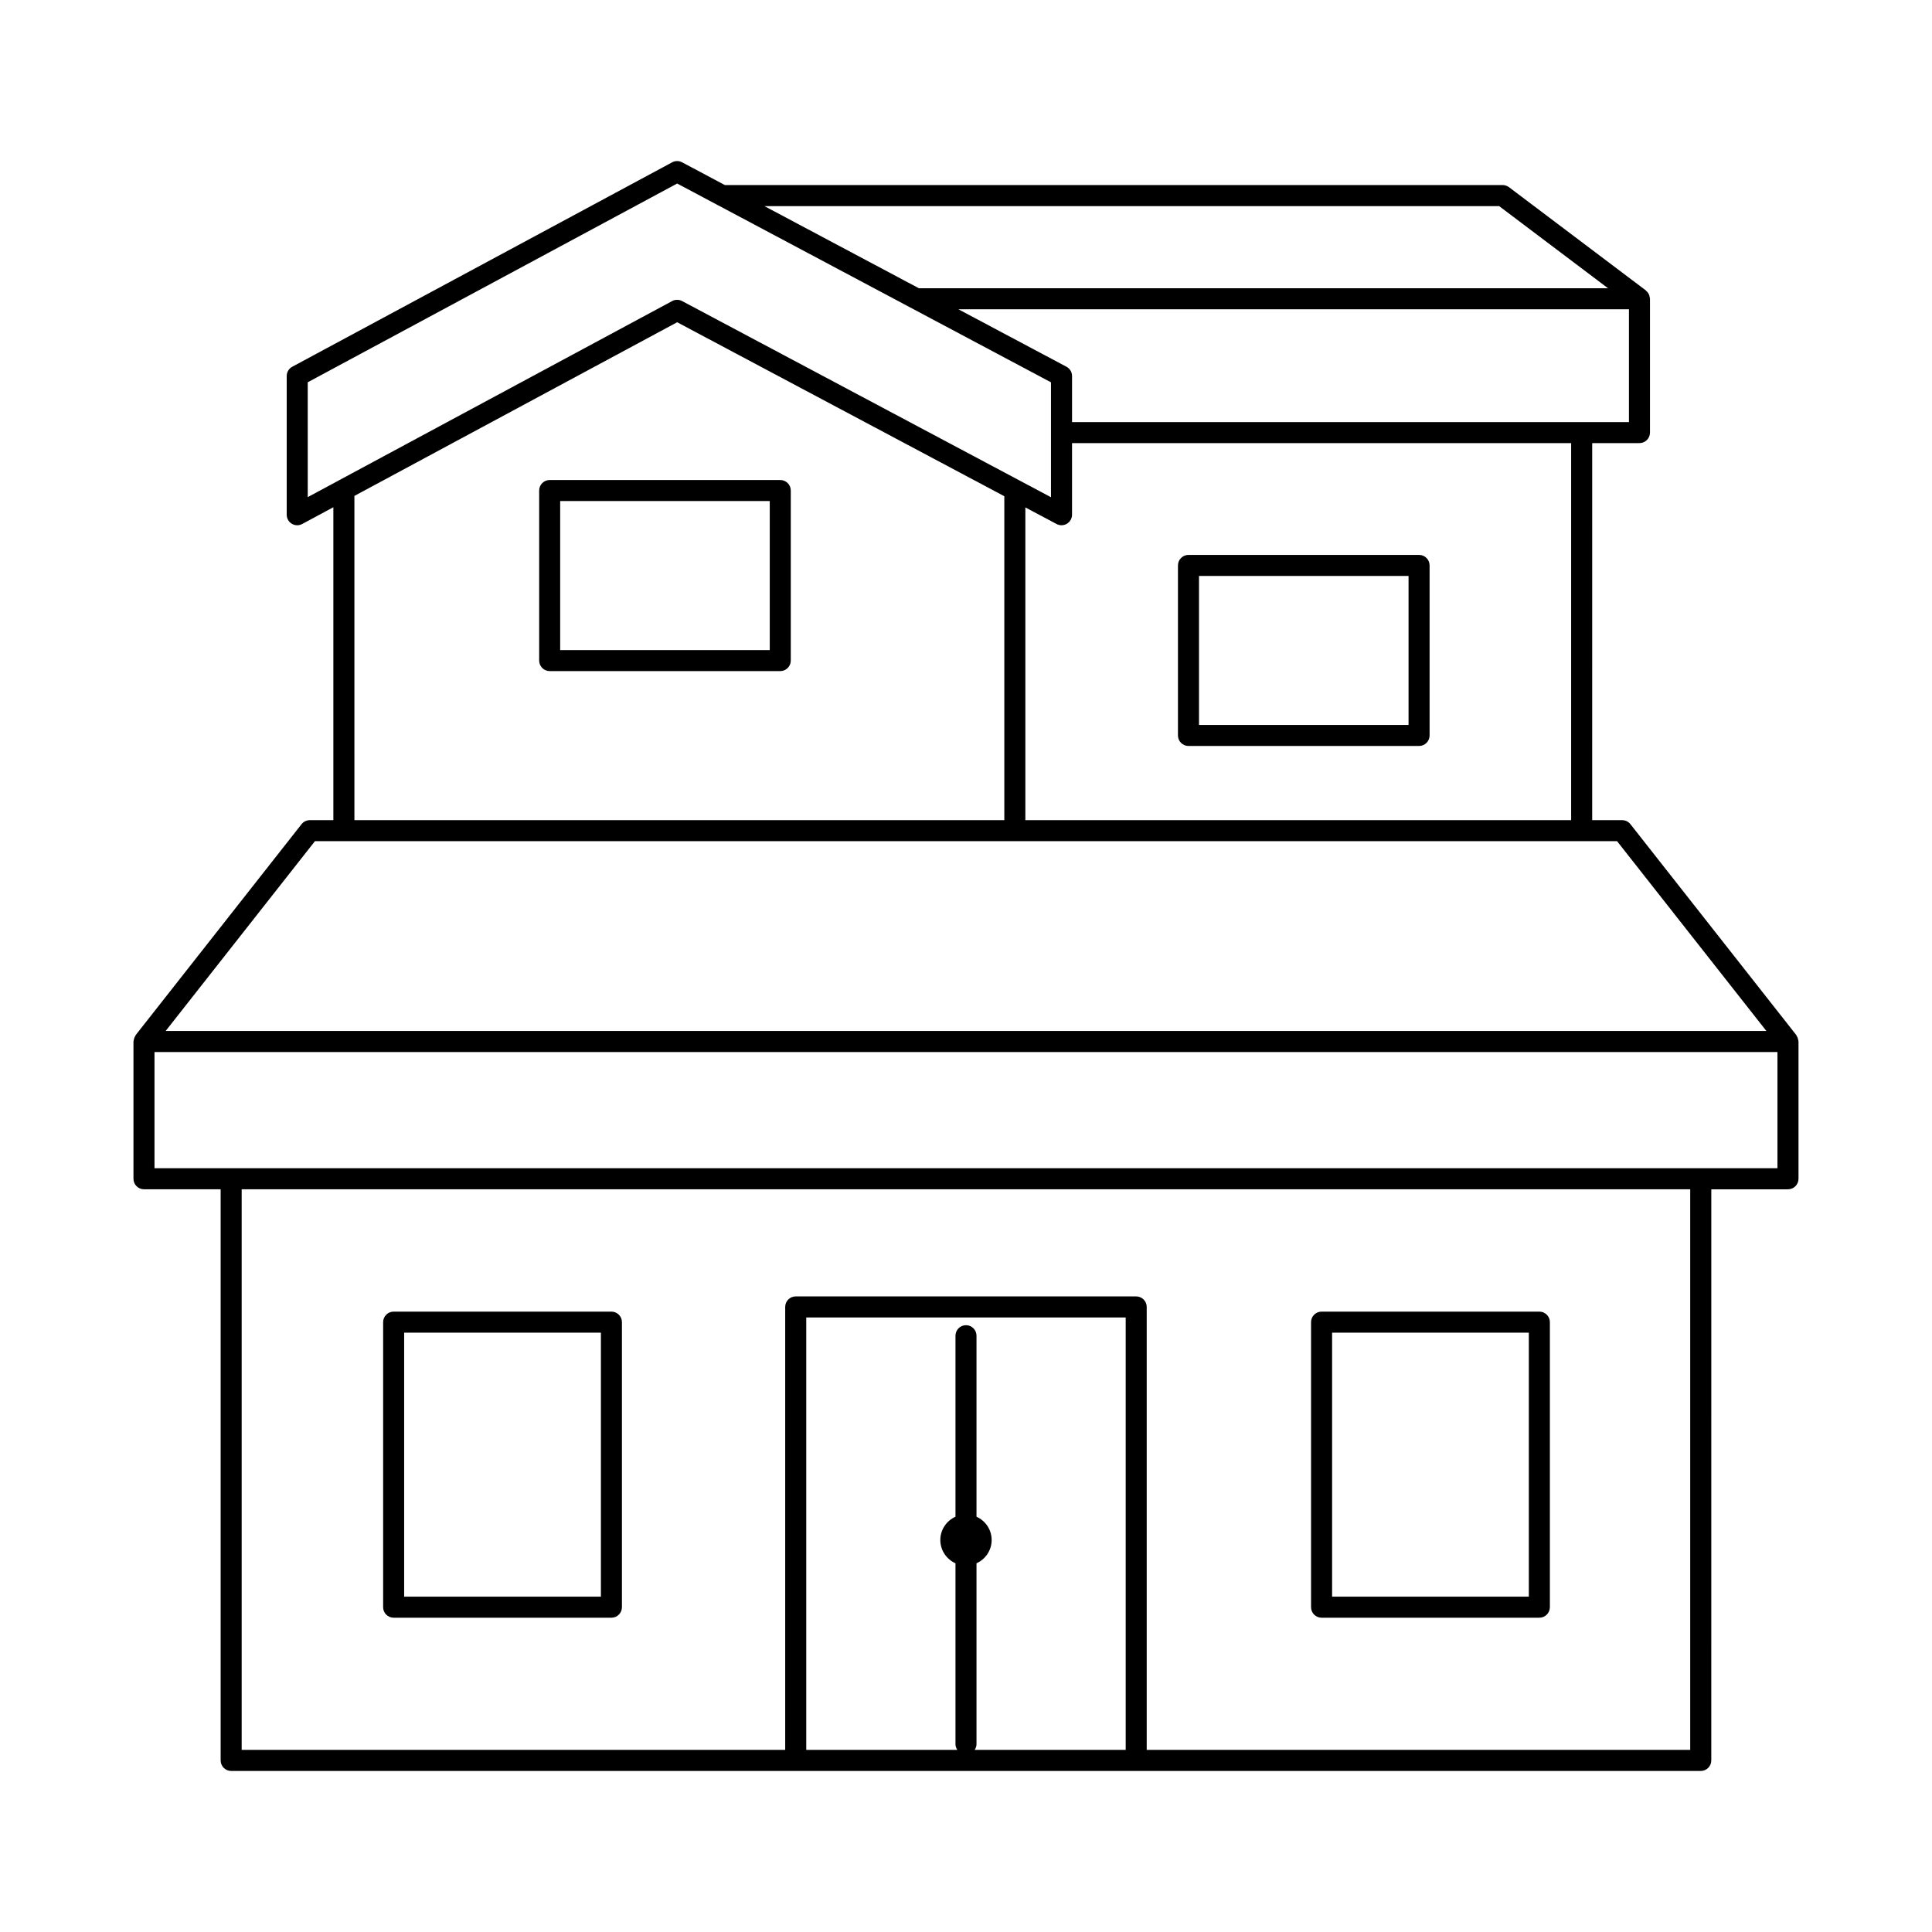 <?xml version="1.0" encoding="UTF-8"?>
<!-- The Best Svg Icon site in the world: iconSvg.co, Visit us! https://iconsvg.co -->
<svg fill="#000000" width="800px" height="800px" version="1.1" viewBox="144 144 512 512" xmlns="http://www.w3.org/2000/svg">
 <g>
  <path d="m620.59 419.82c-0.008-0.109-0.043-0.203-0.062-0.312-0.07-0.379-0.211-0.723-0.422-1.031-0.039-0.059-0.035-0.133-0.078-0.188l-43.949-55.875c-0.531-0.672-1.332-1.066-2.191-1.066h-7.941l0.004-99.922h12.523c1.539 0 2.789-1.25 2.789-2.785v-35.465c0-0.23-0.078-0.434-0.133-0.648-0.023-0.086-0.023-0.168-0.051-0.254-0.168-0.484-0.461-0.891-0.848-1.211-0.035-0.031-0.039-0.082-0.078-0.113l-36.25-27.344c-0.484-0.363-1.074-0.562-1.68-0.562h-206.12l-11.348-6.035c-0.82-0.434-1.805-0.438-2.629 0.008l-100.68 54.176c-0.906 0.484-1.465 1.43-1.465 2.453v36.766c0 0.98 0.512 1.887 1.355 2.391 0.832 0.5 1.883 0.527 2.75 0.062l8.258-4.445v82.93h-6.242c-0.855 0-1.664 0.391-2.191 1.066l-43.945 55.875c-0.047 0.059-0.039 0.137-0.082 0.199-0.203 0.305-0.336 0.637-0.41 1.004-0.023 0.117-0.062 0.219-0.07 0.34-0.004 0.062-0.035 0.113-0.035 0.176v36.371c0 1.539 1.25 2.789 2.785 2.789h20.32v151.36c0 1.539 1.25 2.789 2.785 2.789h389.46c1.539 0 2.789-1.25 2.789-2.789l0.004-151.35h20.32c1.539 0 2.789-1.25 2.789-2.789v-36.371c0.004-0.07-0.027-0.125-0.035-0.191zm-60.219-58.473h-144.64v-82.875l8.266 4.394c0.41 0.219 0.855 0.328 1.309 0.328 0.496 0 0.992-0.133 1.438-0.398 0.836-0.504 1.355-1.406 1.355-2.387v-18.98h132.27zm2.789-105.49h-135.06v-12.211c0-1.031-0.57-1.977-1.484-2.461l-28.617-15.219h177.69v29.891zm-21.867-57.234 28.859 21.77h-182.63l-40.938-21.77zm-315.74 46.684 97.902-52.672 10.461 5.562c0.145 0.086 0.277 0.172 0.438 0.23l88.164 46.887v30.453l-97.758-51.988c-0.41-0.219-0.859-0.328-1.309-0.328-0.453 0-0.91 0.109-1.32 0.332l-96.574 51.957zm12.367 30.113 85.535-46.02 86.699 46.105v85.84l-172.23 0.004zm-10.461 91.5h345.08l39.57 50.301h-424.21zm174.83 240.82c0.285-0.438 0.492-0.93 0.492-1.488v-47.965c2.359-1.066 4.016-3.418 4.016-6.172 0-2.758-1.656-5.106-4.016-6.172v-47.965c0-1.539-1.25-2.789-2.785-2.789s-2.785 1.25-2.785 2.789v47.965c-2.359 1.066-4.016 3.414-4.016 6.172s1.656 5.106 4.016 6.172v47.965c0 0.559 0.207 1.055 0.492 1.488h-40.039v-114.6h84.656v114.6zm189.64 0h-144.04v-117.39c0-1.539-1.25-2.789-2.789-2.789h-90.23c-1.539 0-2.785 1.25-2.785 2.789v117.39h-144.04v-148.57h383.88v148.57zm2.793-154.15h-409.78v-30.793h430.1v30.793z"/>
  <path d="m248.32 572.71h57.715c1.539 0 2.785-1.25 2.785-2.789v-75.539c0-1.539-1.25-2.789-2.785-2.789h-57.715c-1.539 0-2.785 1.25-2.785 2.789v75.539c-0.004 1.539 1.246 2.789 2.785 2.789zm2.785-75.539h52.141v69.961h-52.141z"/>
  <path d="m494.23 572.71h57.715c1.539 0 2.789-1.25 2.789-2.789v-75.539c0-1.539-1.25-2.789-2.789-2.789h-57.715c-1.539 0-2.789 1.25-2.789 2.789v75.539c0 1.539 1.25 2.789 2.789 2.789zm2.789-75.539h52.137v69.961h-52.137z"/>
  <path d="m350.78 271.21h-61.109c-1.539 0-2.785 1.25-2.785 2.785v45.066c0 1.539 1.25 2.785 2.785 2.785h61.109c1.539 0 2.785-1.25 2.785-2.785v-45.066c0-1.539-1.25-2.785-2.785-2.785zm-2.789 45.066h-55.539v-39.492h55.539z"/>
  <path d="m458.96 341.69h61.109c1.539 0 2.789-1.25 2.789-2.785v-45.066c0-1.539-1.25-2.785-2.789-2.785h-61.109c-1.539 0-2.789 1.25-2.789 2.785v45.066c0 1.535 1.254 2.785 2.789 2.785zm2.789-45.066h55.531v39.492h-55.531z"/>
 </g>
</svg>